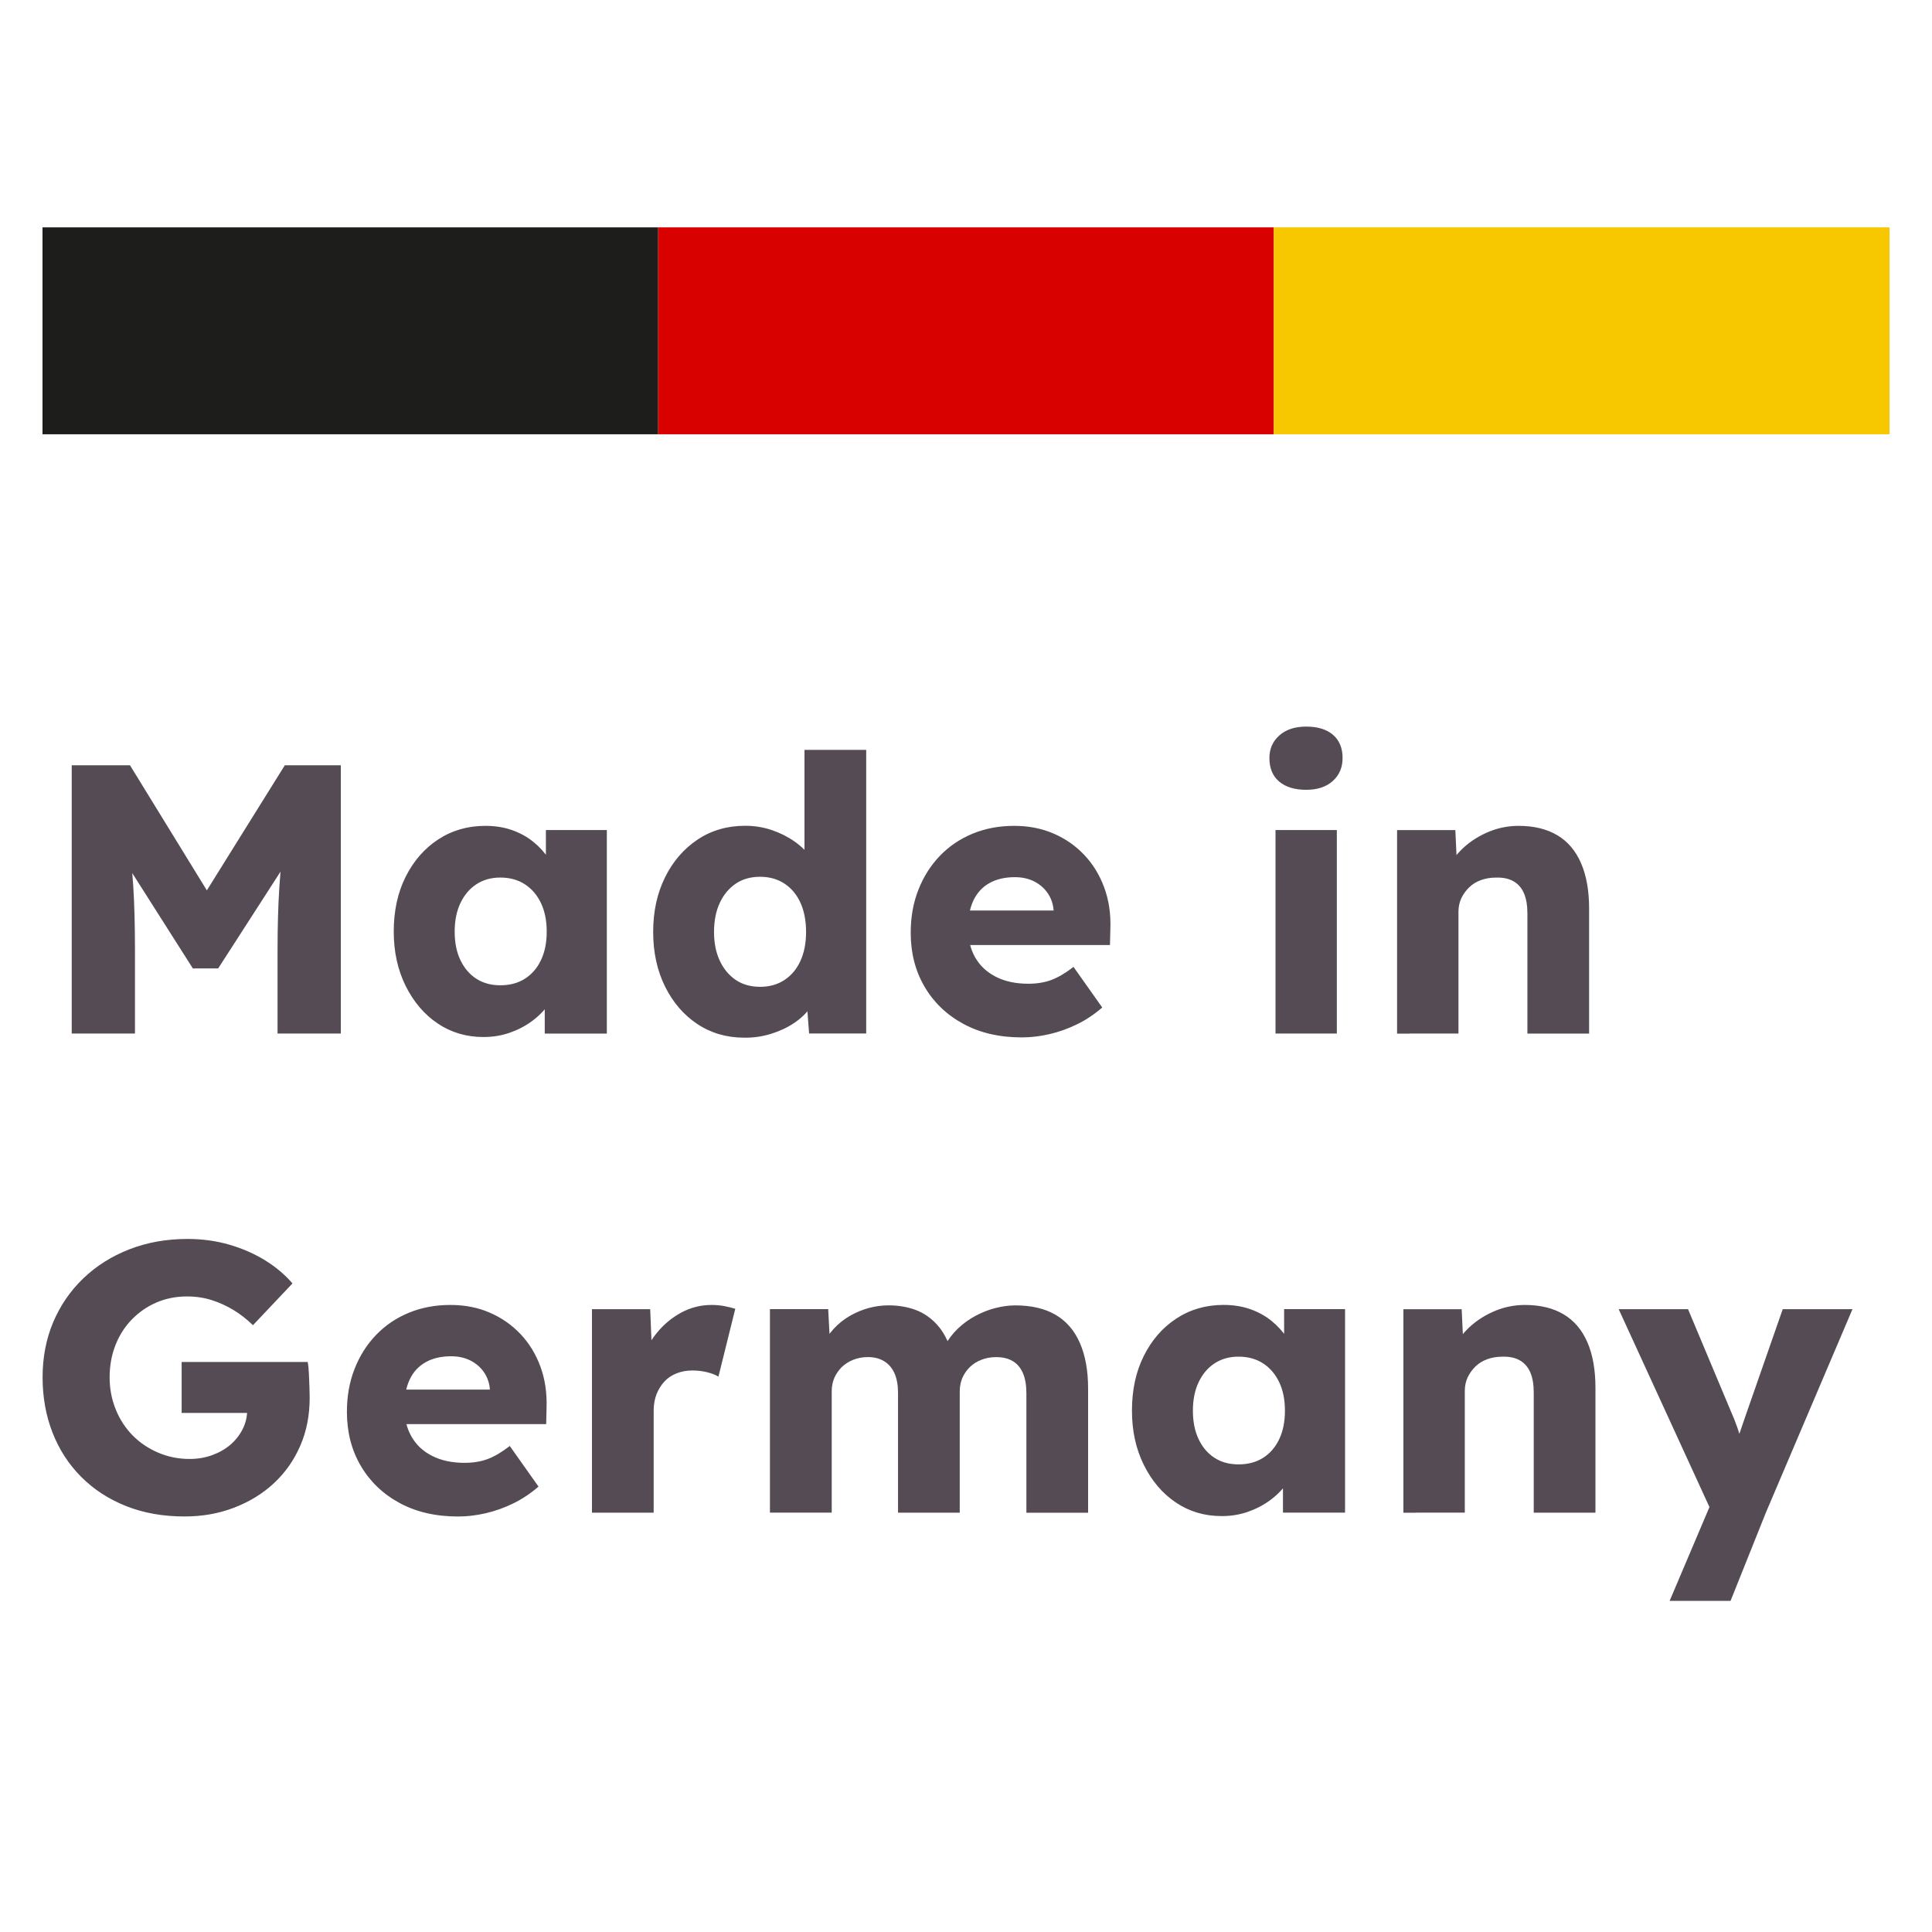 <?xml version="1.0" encoding="utf-8"?>
<!-- Generator: Adobe Illustrator 26.5.0, SVG Export Plug-In . SVG Version: 6.00 Build 0)  -->
<svg version="1.1" id="Ebene_1" xmlns="http://www.w3.org/2000/svg" xmlns:xlink="http://www.w3.org/1999/xlink" x="0px" y="0px"
	 viewBox="0 0 500 500" style="enable-background:new 0 0 500 500;" xml:space="preserve">
<style type="text/css">
	.st0{clip-path:url(#SVGID_00000084513704486820166440000006779768377912845998_);fill:#554B55;}
	.st1{fill:#1D1D1B;}
	.st2{fill:#D90000;}
	.st3{fill:#F7C700;}
</style>
<g>
	<defs>
		<rect id="SVGID_1_" x="11" y="58.84" width="478" height="355.45"/>
	</defs>
	<clipPath id="SVGID_00000003088433674767250440000011199527185485310111_">
		<use xlink:href="#SVGID_1_"  style="overflow:visible;"/>
	</clipPath>
	<path style="clip-path:url(#SVGID_00000003088433674767250440000011199527185485310111_);fill:#554B55;" d="M447.87,414.29
		l9.13-22.81l22.42-52.67h-18.05l-9.72,27.87c-0.6,1.72-1.14,3.32-1.64,4.81c-0.5,1.49-0.94,2.73-1.34,3.72l2.18-1.29
		c-0.26-1.39-0.66-2.84-1.19-4.36c-0.53-1.53-1.09-2.94-1.69-4.27l-11.11-26.48h-17.95l25.39,55.35l-0.2-8.13l-12,28.27H447.87z
		 M366.49,391.47h4.76h7.84v-31.54c0-1.25,0.25-2.42,0.74-3.47c0.5-1.05,1.18-2,2.03-2.83c0.86-0.83,1.88-1.45,3.07-1.88
		c1.19-0.43,2.48-0.64,3.87-0.64c1.79-0.06,3.29,0.25,4.51,0.94s2.13,1.74,2.73,3.12c0.6,1.39,0.89,3.14,0.89,5.26v31.05h15.97
		v-32.34c0-4.62-0.69-8.54-2.08-11.75c-1.39-3.21-3.43-5.62-6.15-7.24s-6.05-2.43-10.02-2.43c-2.91,0-5.69,0.6-8.33,1.79
		c-2.64,1.19-4.91,2.76-6.79,4.71c-1.88,1.95-3.19,4.12-3.92,6.5l3.17-1.19l-0.5-10.71h-15.08v52.67H366.49z M314.33,377.29
		c-1.76-1.13-3.12-2.73-4.12-4.81c-0.99-2.08-1.49-4.55-1.49-7.39c0-2.84,0.5-5.31,1.49-7.39s2.36-3.71,4.12-4.86
		c1.75-1.15,3.82-1.74,6.2-1.74c2.44,0,4.56,0.58,6.35,1.74c1.79,1.15,3.17,2.78,4.17,4.86s1.49,4.55,1.49,7.39
		c0,2.84-0.5,5.31-1.49,7.39c-0.99,2.08-2.38,3.68-4.17,4.81c-1.79,1.13-3.91,1.69-6.35,1.69
		C318.14,378.98,316.07,378.42,314.33,377.29 M322.91,391.27c2.11-0.73,4.03-1.72,5.75-2.98c1.71-1.25,3.17-2.72,4.36-4.36
		c1.19-1.65,2.05-3.41,2.58-5.26l-3.57,0.1v12.7h16.07V338.8h-15.77v12.5l3.27,0.4c-0.53-1.92-1.36-3.72-2.48-5.41
		c-1.13-1.69-2.48-3.17-4.07-4.46c-1.59-1.29-3.42-2.29-5.51-3.03c-2.08-0.73-4.39-1.09-6.89-1.09c-4.56,0-8.63,1.18-12.2,3.52
		c-3.57,2.34-6.39,5.57-8.43,9.67c-2.06,4.1-3.07,8.83-3.07,14.18c0,5.22,1.02,9.91,3.07,14.04c2.05,4.13,4.81,7.38,8.28,9.72
		c3.47,2.34,7.41,3.52,11.85,3.52C318.54,392.37,320.78,392.01,322.91,391.27 M215.25,391.47v-31.44c0-1.25,0.24-2.42,0.69-3.47
		c0.47-1.05,1.12-1.98,1.93-2.78c0.83-0.79,1.82-1.43,2.98-1.88c1.17-0.46,2.43-0.69,3.82-0.69c1.59,0,2.98,0.36,4.17,1.09
		c1.19,0.73,2.08,1.79,2.68,3.17s0.89,3.07,0.89,5.06v30.95h15.97v-31.34c0-1.33,0.24-2.52,0.69-3.57c0.47-1.05,1.12-1.98,1.93-2.78
		c0.83-0.79,1.82-1.43,2.98-1.88c1.17-0.46,2.43-0.69,3.82-0.69c1.72,0,3.16,0.35,4.31,1.04c1.17,0.69,2.03,1.74,2.63,3.12
		c0.6,1.39,0.89,3.14,0.89,5.26v30.85h15.97v-32.14c0-4.62-0.71-8.57-2.13-11.8c-1.41-3.24-3.52-5.67-6.3-7.29
		c-2.78-1.62-6.25-2.43-10.42-2.43c-1.65,0-3.37,0.24-5.16,0.69c-1.79,0.46-3.5,1.14-5.16,2.03c-1.65,0.89-3.15,1.98-4.51,3.27
		c-1.35,1.29-2.45,2.73-3.32,4.31l-0.79,1.59l2.48,0.2c-0.92-2.98-2.18-5.34-3.77-7.09c-1.59-1.75-3.43-3.03-5.55-3.82
		c-2.11-0.79-4.46-1.19-7.04-1.19c-1.71,0-3.42,0.24-5.11,0.69c-1.69,0.46-3.3,1.14-4.86,2.03c-1.55,0.89-2.94,2-4.17,3.32
		c-1.22,1.33-2.23,2.84-3.03,4.56l2.08-0.1l-0.5-9.52h-15.08v52.67H215.25z M169.17,391.47v-26.38c0-1.59,0.25-3.01,0.74-4.27
		c0.5-1.25,1.17-2.34,2.03-3.27c0.86-0.93,1.91-1.64,3.17-2.13c1.25-0.5,2.6-0.74,4.07-0.74c1.31,0,2.59,0.15,3.82,0.45
		c1.22,0.3,2.19,0.68,2.93,1.14l4.36-17.56c-0.87-0.26-1.81-0.5-2.83-0.69c-1.03-0.2-2.13-0.3-3.32-0.3c-2.78,0-5.39,0.66-7.84,1.98
		c-2.45,1.33-4.59,3.11-6.4,5.36c-1.82,2.24-3.12,4.8-3.92,7.64l2.98,3.27l-0.69-17.16H153.2v52.67H169.17z M125.73,391.62
		c2.41-0.56,4.77-1.4,7.09-2.53c2.31-1.13,4.49-2.58,6.55-4.36l-7.44-10.51c-2.06,1.59-3.96,2.72-5.7,3.37
		c-1.76,0.66-3.76,0.99-6,0.99c-3.25,0-6.04-0.6-8.38-1.79c-2.36-1.19-4.14-2.86-5.36-5.01c-1.23-2.15-1.84-4.67-1.84-7.59
		c0-2.84,0.46-5.24,1.39-7.19c0.92-1.95,2.29-3.43,4.12-4.46c1.81-1.03,4.02-1.54,6.6-1.54c1.85,0,3.5,0.36,4.96,1.09
		c1.45,0.73,2.63,1.74,3.52,3.03c0.89,1.29,1.4,2.76,1.54,4.41v1.98l1.69-1.88H97.11l2.28,8.93h41.96l0.1-4.27
		c0.12-3.83-0.4-7.38-1.59-10.61c-1.19-3.24-2.91-6.05-5.16-8.43c-2.26-2.38-4.91-4.23-7.98-5.55c-3.07-1.33-6.47-1.98-10.17-1.98
		c-3.91,0-7.49,0.68-10.76,2.03s-6.1,3.27-8.48,5.75s-4.24,5.41-5.55,8.78c-1.33,3.37-1.98,7.08-1.98,11.11
		c0,5.22,1.19,9.87,3.57,13.94c2.38,4.07,5.72,7.28,10.02,9.62c4.29,2.34,9.35,3.52,15.18,3.52
		C120.92,392.47,123.31,392.18,125.73,391.62 M60.6,390.18c3.97-1.53,7.4-3.63,10.32-6.35c2.91-2.72,5.17-5.94,6.79-9.67
		c1.62-3.73,2.43-7.85,2.43-12.35c0-0.6-0.01-1.49-0.05-2.68c-0.04-1.19-0.09-2.42-0.15-3.67c-0.06-1.25-0.16-2.24-0.3-2.98H47.01
		v13.19h19.14l-2.18-3.37v2.58c0,1.79-0.4,3.46-1.19,5.01c-0.79,1.55-1.85,2.89-3.17,4.02c-1.33,1.13-2.89,2.02-4.71,2.68
		c-1.82,0.66-3.76,0.99-5.8,0.99c-2.91,0-5.64-0.55-8.18-1.64s-4.75-2.58-6.6-4.46c-1.85-1.88-3.31-4.12-4.36-6.7
		c-1.05-2.58-1.59-5.36-1.59-8.33c0-2.98,0.5-5.74,1.49-8.28c0.99-2.54,2.39-4.76,4.22-6.65s3.93-3.36,6.35-4.41
		c2.42-1.05,5.07-1.59,7.98-1.59c2.24,0,4.36,0.31,6.35,0.94c1.98,0.63,3.86,1.48,5.6,2.53c1.75,1.05,3.46,2.38,5.11,3.97
		l10.22-10.81c-1.92-2.24-4.27-4.23-7.04-5.95c-2.78-1.72-5.86-3.07-9.27-4.07c-3.41-0.99-7.03-1.49-10.86-1.49
		c-5.42,0-10.43,0.89-15.03,2.68s-8.58,4.3-11.95,7.54c-3.37,3.24-5.96,7.03-7.79,11.36c-1.82,4.33-2.73,9.08-2.73,14.23
		c0,5.16,0.86,9.93,2.58,14.33s4.2,8.22,7.44,11.46c3.24,3.24,7.1,5.75,11.61,7.54c4.5,1.79,9.52,2.68,15.08,2.68
		C52.33,392.47,56.63,391.71,60.6,390.18"/>
	<path style="clip-path:url(#SVGID_00000003088433674767250440000011199527185485310111_);fill:#554B55;" d="M364.85,267.48h4.76
		h7.84v-31.54c0-1.25,0.25-2.42,0.74-3.47c0.5-1.05,1.18-2,2.03-2.83c0.86-0.83,1.88-1.45,3.07-1.88s2.48-0.64,3.87-0.64
		c1.79-0.06,3.29,0.25,4.51,0.94c1.23,0.69,2.13,1.74,2.73,3.12c0.6,1.39,0.89,3.14,0.89,5.26v31.05h15.97v-32.34
		c0-4.62-0.69-8.54-2.08-11.75c-1.39-3.21-3.43-5.62-6.15-7.24s-6.05-2.43-10.02-2.43c-2.91,0-5.69,0.6-8.33,1.79
		c-2.64,1.19-4.91,2.76-6.79,4.71c-1.88,1.95-3.19,4.12-3.92,6.5l3.17-1.19l-0.5-10.71h-15.08v52.67H364.85z M344.93,202.12
		c1.69-1.53,2.53-3.51,2.53-5.95c0-2.58-0.83-4.58-2.48-6s-3.97-2.13-6.94-2.13c-2.91,0-5.22,0.76-6.94,2.28
		c-1.72,1.53-2.58,3.47-2.58,5.85c0,2.64,0.84,4.67,2.53,6.1c1.69,1.43,4.02,2.13,6.99,2.13
		C340.95,204.4,343.24,203.64,344.93,202.12 M345.97,214.81H330.1v52.67h15.87V214.81z M271.62,267.63c2.42-0.56,4.77-1.4,7.09-2.53
		c2.32-1.13,4.5-2.58,6.55-4.36l-7.44-10.51c-2.05,1.59-3.96,2.72-5.7,3.37c-1.75,0.66-3.76,0.99-6,0.99c-3.24,0-6.04-0.6-8.38-1.79
		c-2.34-1.19-4.13-2.86-5.36-5.01c-1.23-2.15-1.84-4.67-1.84-7.59c0-2.84,0.46-5.24,1.39-7.19c0.93-1.95,2.29-3.43,4.12-4.46
		c1.82-1.03,4.02-1.54,6.6-1.54c1.85,0,3.51,0.36,4.96,1.09c1.45,0.73,2.63,1.74,3.52,3.03c0.89,1.29,1.4,2.76,1.54,4.41v1.98
		l1.69-1.88h-31.34l2.28,8.93h41.96l0.1-4.27c0.14-3.83-0.4-7.38-1.59-10.61c-1.19-3.24-2.91-6.05-5.16-8.43
		c-2.24-2.38-4.91-4.23-7.98-5.55s-6.46-1.98-10.17-1.98c-3.91,0-7.49,0.68-10.76,2.03c-3.27,1.35-6.1,3.27-8.48,5.75
		c-2.38,2.48-4.23,5.41-5.55,8.78c-1.33,3.37-1.98,7.08-1.98,11.11c0,5.22,1.19,9.87,3.57,13.94c2.38,4.07,5.72,7.28,10.02,9.62
		s9.36,3.52,15.18,3.52C266.81,268.48,269.21,268.19,271.62,267.63 M190.4,253.6c-1.75-1.19-3.12-2.84-4.12-4.96
		c-0.99-2.12-1.49-4.6-1.49-7.44c0-2.91,0.5-5.42,1.49-7.54c0.99-2.12,2.37-3.77,4.12-4.96c1.75-1.19,3.86-1.79,6.3-1.79
		c2.44,0,4.56,0.6,6.35,1.79s3.16,2.84,4.12,4.96c0.95,2.12,1.44,4.62,1.44,7.54c0,2.84-0.48,5.32-1.44,7.44
		c-0.95,2.12-2.33,3.77-4.12,4.96s-3.91,1.79-6.35,1.79C194.25,255.38,192.15,254.79,190.4,253.6 M199.62,267.53
		c2.22-0.69,4.18-1.62,5.9-2.78c1.72-1.15,3.12-2.49,4.22-4.02s1.74-3.11,1.93-4.76l-3.17-0.5l0.89,12h14.78v-73.4H208.2v33.92
		l3.77-0.89c-0.2-1.72-0.86-3.38-1.98-5.01s-2.58-3.06-4.36-4.31s-3.77-2.24-5.95-2.98c-2.18-0.73-4.46-1.09-6.84-1.09
		c-4.62,0-8.73,1.19-12.3,3.57c-3.57,2.38-6.39,5.64-8.43,9.77c-2.05,4.13-3.07,8.84-3.07,14.13c0,5.29,1.03,10.01,3.07,14.13
		s4.85,7.38,8.38,9.72c3.53,2.34,7.59,3.52,12.15,3.52C195.07,268.58,197.4,268.23,199.62,267.53 M123.28,253.3
		c-1.75-1.13-3.12-2.73-4.12-4.81s-1.49-4.55-1.49-7.39c0-2.84,0.5-5.31,1.49-7.39c0.99-2.08,2.37-3.71,4.12-4.86
		c1.76-1.15,3.82-1.74,6.2-1.74c2.45,0,4.56,0.58,6.35,1.74c1.79,1.15,3.17,2.78,4.17,4.86c0.99,2.08,1.49,4.55,1.49,7.39
		c0,2.84-0.5,5.31-1.49,7.39c-0.99,2.08-2.38,3.68-4.17,4.81c-1.79,1.13-3.89,1.69-6.35,1.69
		C127.1,254.99,125.04,254.43,123.28,253.3 M131.86,267.29c2.12-0.73,4.04-1.72,5.75-2.98c1.72-1.25,3.17-2.72,4.36-4.36
		c1.19-1.65,2.06-3.41,2.58-5.26l-3.57,0.1v12.7h16.07v-52.67h-15.77v12.5l3.27,0.4c-0.52-1.92-1.35-3.72-2.48-5.41
		c-1.12-1.69-2.48-3.17-4.07-4.46c-1.59-1.29-3.42-2.29-5.51-3.03c-2.08-0.73-4.38-1.09-6.89-1.09c-4.56,0-8.63,1.18-12.2,3.52
		c-3.57,2.34-6.37,5.57-8.43,9.67c-2.05,4.1-3.07,8.83-3.07,14.18c0,5.22,1.03,9.91,3.07,14.04c2.06,4.13,4.81,7.38,8.28,9.72
		c3.47,2.34,7.43,3.52,11.85,3.52C127.5,268.38,129.76,268.02,131.86,267.29 M34.93,267.48v-21.62c0-6.41-0.15-11.95-0.45-16.61
		c-0.3-4.66-0.81-9.21-1.54-13.64l-1.88,5.36l18.85,29.66h6.55l19.24-29.86l-1.88-5.16c-0.73,4.7-1.24,9.42-1.54,14.18
		c-0.3,4.76-0.45,10.12-0.45,16.07v21.62H88.2v-69.43H73.71l-25.59,41.06l10.81,0.1l-25.29-41.16H18.56v69.43H34.93z"/>
</g>
<rect x="11" y="58.84" class="st1" width="159.34" height="53.55"/>
<rect x="170.34" y="58.84" class="st2" width="159.33" height="53.55"/>
<rect x="329.66" y="58.84" class="st3" width="159.34" height="53.55"/>
<g>
</g>
<g>
</g>
<g>
</g>
<g>
</g>
<g>
</g>
<g>
</g>
<g>
</g>
<g>
</g>
<g>
</g>
<g>
</g>
<g>
</g>
<g>
</g>
<g>
</g>
<g>
</g>
<g>
</g>
</svg>
